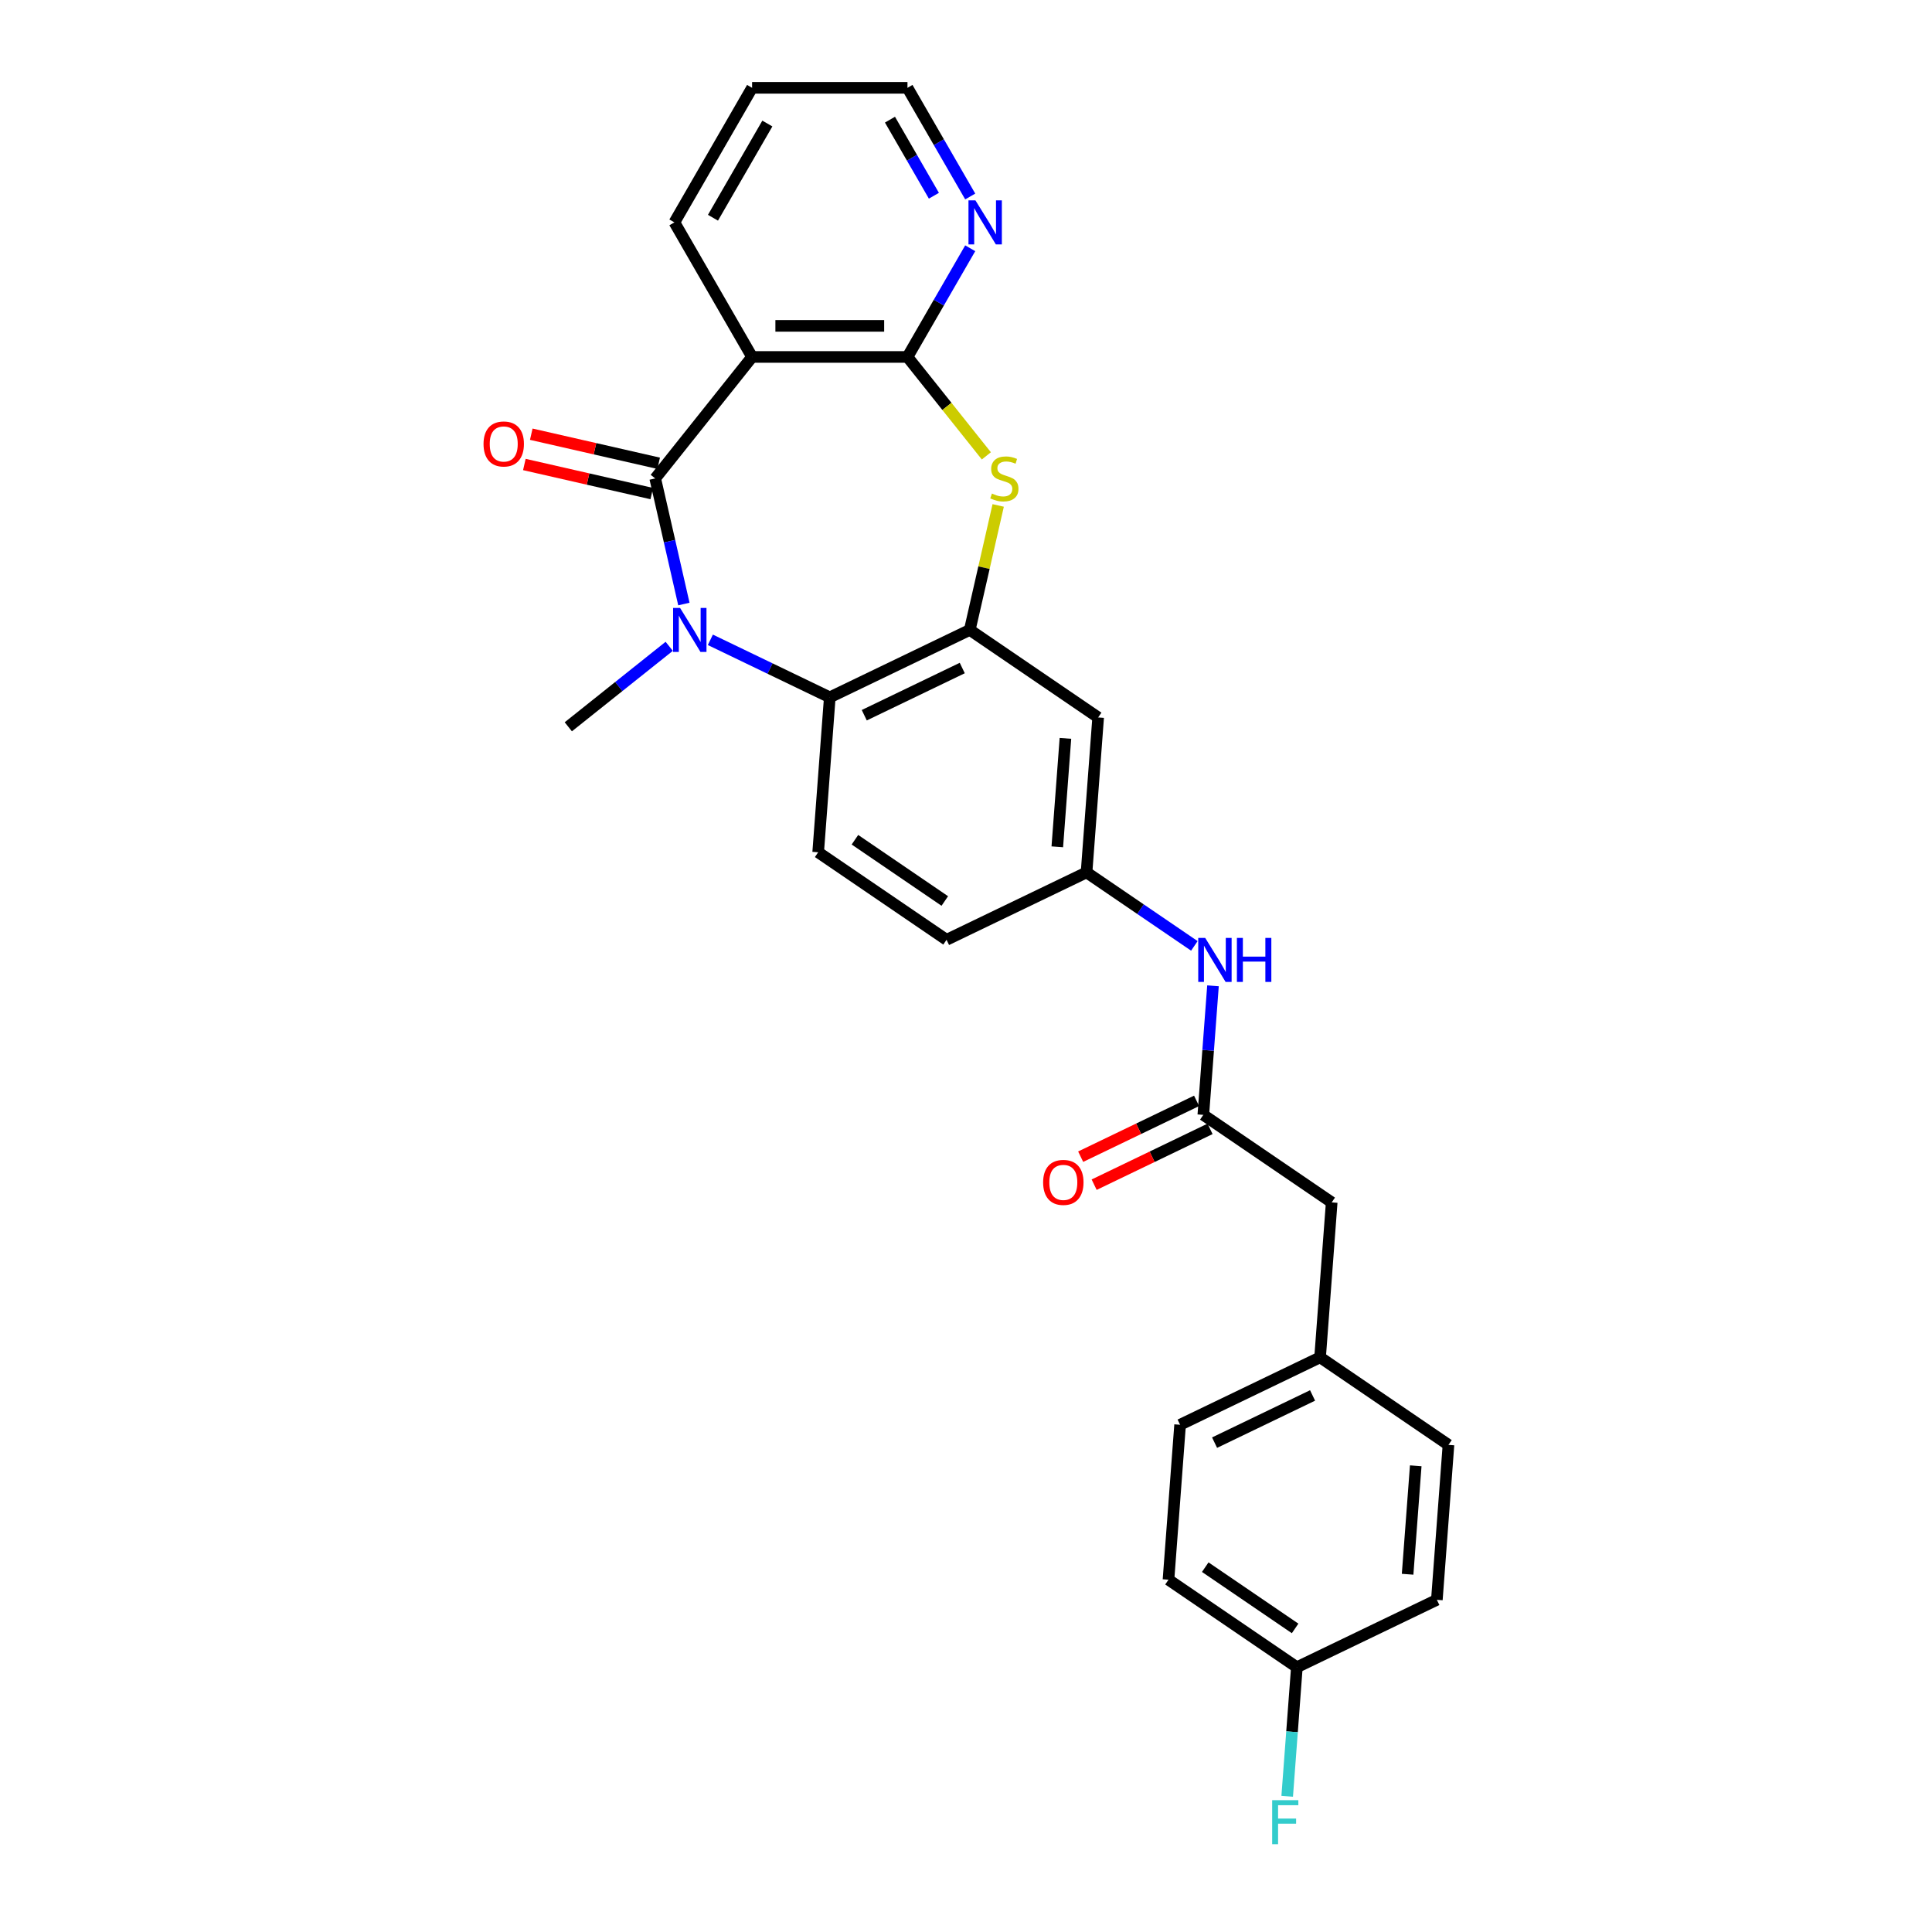 <?xml version='1.0' encoding='iso-8859-1'?>
<svg version='1.1' baseProfile='full'
              xmlns='http://www.w3.org/2000/svg'
                      xmlns:rdkit='http://www.rdkit.org/xml'
                      xmlns:xlink='http://www.w3.org/1999/xlink'
                  xml:space='preserve'
width='1000px' height='1000px' viewBox='0 0 1000 1000'>
<!-- END OF HEADER -->
<rect style='opacity:1.0;fill:#FFFFFF;stroke:none' width='1000' height='1000' x='0' y='0'> </rect>
<path class='bond-0' d='M 339.138,247.633 L 346.557,280.138' style='fill:none;fill-rule:evenodd;stroke:#000000;stroke-width:6px;stroke-linecap:butt;stroke-linejoin:miter;stroke-opacity:1' />
<path class='bond-0' d='M 346.557,280.138 L 353.976,312.643' style='fill:none;fill-rule:evenodd;stroke:#0000FF;stroke-width:6px;stroke-linecap:butt;stroke-linejoin:miter;stroke-opacity:1' />
<path class='bond-1' d='M 339.138,247.633 L 389.282,184.755' style='fill:none;fill-rule:evenodd;stroke:#000000;stroke-width:6px;stroke-linecap:butt;stroke-linejoin:miter;stroke-opacity:1' />
<path class='bond-11' d='M 340.928,239.793 L 307.957,232.267' style='fill:none;fill-rule:evenodd;stroke:#000000;stroke-width:6px;stroke-linecap:butt;stroke-linejoin:miter;stroke-opacity:1' />
<path class='bond-11' d='M 307.957,232.267 L 274.985,224.742' style='fill:none;fill-rule:evenodd;stroke:#FF0000;stroke-width:6px;stroke-linecap:butt;stroke-linejoin:miter;stroke-opacity:1' />
<path class='bond-11' d='M 337.349,255.474 L 304.377,247.949' style='fill:none;fill-rule:evenodd;stroke:#000000;stroke-width:6px;stroke-linecap:butt;stroke-linejoin:miter;stroke-opacity:1' />
<path class='bond-11' d='M 304.377,247.949 L 271.406,240.423' style='fill:none;fill-rule:evenodd;stroke:#FF0000;stroke-width:6px;stroke-linecap:butt;stroke-linejoin:miter;stroke-opacity:1' />
<path class='bond-5' d='M 367.683,331.17 L 398.589,346.053' style='fill:none;fill-rule:evenodd;stroke:#0000FF;stroke-width:6px;stroke-linecap:butt;stroke-linejoin:miter;stroke-opacity:1' />
<path class='bond-5' d='M 398.589,346.053 L 429.495,360.937' style='fill:none;fill-rule:evenodd;stroke:#000000;stroke-width:6px;stroke-linecap:butt;stroke-linejoin:miter;stroke-opacity:1' />
<path class='bond-16' d='M 346.386,334.534 L 320.271,355.36' style='fill:none;fill-rule:evenodd;stroke:#0000FF;stroke-width:6px;stroke-linecap:butt;stroke-linejoin:miter;stroke-opacity:1' />
<path class='bond-16' d='M 320.271,355.36 L 294.156,376.186' style='fill:none;fill-rule:evenodd;stroke:#000000;stroke-width:6px;stroke-linecap:butt;stroke-linejoin:miter;stroke-opacity:1' />
<path class='bond-2' d='M 389.282,184.755 L 469.707,184.755' style='fill:none;fill-rule:evenodd;stroke:#000000;stroke-width:6px;stroke-linecap:butt;stroke-linejoin:miter;stroke-opacity:1' />
<path class='bond-2' d='M 401.346,168.67 L 457.644,168.67' style='fill:none;fill-rule:evenodd;stroke:#000000;stroke-width:6px;stroke-linecap:butt;stroke-linejoin:miter;stroke-opacity:1' />
<path class='bond-19' d='M 389.282,184.755 L 349.07,115.105' style='fill:none;fill-rule:evenodd;stroke:#000000;stroke-width:6px;stroke-linecap:butt;stroke-linejoin:miter;stroke-opacity:1' />
<path class='bond-3' d='M 469.707,184.755 L 490.123,210.355' style='fill:none;fill-rule:evenodd;stroke:#000000;stroke-width:6px;stroke-linecap:butt;stroke-linejoin:miter;stroke-opacity:1' />
<path class='bond-3' d='M 490.123,210.355 L 510.538,235.955' style='fill:none;fill-rule:evenodd;stroke:#CCCC00;stroke-width:6px;stroke-linecap:butt;stroke-linejoin:miter;stroke-opacity:1' />
<path class='bond-8' d='M 469.707,184.755 L 485.946,156.629' style='fill:none;fill-rule:evenodd;stroke:#000000;stroke-width:6px;stroke-linecap:butt;stroke-linejoin:miter;stroke-opacity:1' />
<path class='bond-8' d='M 485.946,156.629 L 502.184,128.503' style='fill:none;fill-rule:evenodd;stroke:#0000FF;stroke-width:6px;stroke-linecap:butt;stroke-linejoin:miter;stroke-opacity:1' />
<path class='bond-27' d='M 516.661,261.611 L 509.308,293.827' style='fill:none;fill-rule:evenodd;stroke:#CCCC00;stroke-width:6px;stroke-linecap:butt;stroke-linejoin:miter;stroke-opacity:1' />
<path class='bond-27' d='M 509.308,293.827 L 501.955,326.042' style='fill:none;fill-rule:evenodd;stroke:#000000;stroke-width:6px;stroke-linecap:butt;stroke-linejoin:miter;stroke-opacity:1' />
<path class='bond-4' d='M 501.955,326.042 L 429.495,360.937' style='fill:none;fill-rule:evenodd;stroke:#000000;stroke-width:6px;stroke-linecap:butt;stroke-linejoin:miter;stroke-opacity:1' />
<path class='bond-4' d='M 498.065,345.768 L 447.343,370.195' style='fill:none;fill-rule:evenodd;stroke:#000000;stroke-width:6px;stroke-linecap:butt;stroke-linejoin:miter;stroke-opacity:1' />
<path class='bond-7' d='M 501.955,326.042 L 568.405,371.347' style='fill:none;fill-rule:evenodd;stroke:#000000;stroke-width:6px;stroke-linecap:butt;stroke-linejoin:miter;stroke-opacity:1' />
<path class='bond-9' d='M 429.495,360.937 L 423.485,441.137' style='fill:none;fill-rule:evenodd;stroke:#000000;stroke-width:6px;stroke-linecap:butt;stroke-linejoin:miter;stroke-opacity:1' />
<path class='bond-6' d='M 622.835,577.052 L 625.338,543.651' style='fill:none;fill-rule:evenodd;stroke:#000000;stroke-width:6px;stroke-linecap:butt;stroke-linejoin:miter;stroke-opacity:1' />
<path class='bond-6' d='M 625.338,543.651 L 627.841,510.251' style='fill:none;fill-rule:evenodd;stroke:#0000FF;stroke-width:6px;stroke-linecap:butt;stroke-linejoin:miter;stroke-opacity:1' />
<path class='bond-13' d='M 619.346,569.806 L 589.349,584.252' style='fill:none;fill-rule:evenodd;stroke:#000000;stroke-width:6px;stroke-linecap:butt;stroke-linejoin:miter;stroke-opacity:1' />
<path class='bond-13' d='M 589.349,584.252 L 559.351,598.698' style='fill:none;fill-rule:evenodd;stroke:#FF0000;stroke-width:6px;stroke-linecap:butt;stroke-linejoin:miter;stroke-opacity:1' />
<path class='bond-13' d='M 626.325,584.298 L 596.328,598.744' style='fill:none;fill-rule:evenodd;stroke:#000000;stroke-width:6px;stroke-linecap:butt;stroke-linejoin:miter;stroke-opacity:1' />
<path class='bond-13' d='M 596.328,598.744 L 566.33,613.19' style='fill:none;fill-rule:evenodd;stroke:#FF0000;stroke-width:6px;stroke-linecap:butt;stroke-linejoin:miter;stroke-opacity:1' />
<path class='bond-14' d='M 622.835,577.052 L 689.286,622.357' style='fill:none;fill-rule:evenodd;stroke:#000000;stroke-width:6px;stroke-linecap:butt;stroke-linejoin:miter;stroke-opacity:1' />
<path class='bond-29' d='M 568.405,371.347 L 562.395,451.547' style='fill:none;fill-rule:evenodd;stroke:#000000;stroke-width:6px;stroke-linecap:butt;stroke-linejoin:miter;stroke-opacity:1' />
<path class='bond-29' d='M 551.464,382.175 L 547.257,438.315' style='fill:none;fill-rule:evenodd;stroke:#000000;stroke-width:6px;stroke-linecap:butt;stroke-linejoin:miter;stroke-opacity:1' />
<path class='bond-28' d='M 502.184,101.706 L 485.946,73.58' style='fill:none;fill-rule:evenodd;stroke:#0000FF;stroke-width:6px;stroke-linecap:butt;stroke-linejoin:miter;stroke-opacity:1' />
<path class='bond-28' d='M 485.946,73.58 L 469.707,45.455' style='fill:none;fill-rule:evenodd;stroke:#000000;stroke-width:6px;stroke-linecap:butt;stroke-linejoin:miter;stroke-opacity:1' />
<path class='bond-28' d='M 483.382,101.311 L 472.016,81.623' style='fill:none;fill-rule:evenodd;stroke:#0000FF;stroke-width:6px;stroke-linecap:butt;stroke-linejoin:miter;stroke-opacity:1' />
<path class='bond-28' d='M 472.016,81.623 L 460.649,61.935' style='fill:none;fill-rule:evenodd;stroke:#000000;stroke-width:6px;stroke-linecap:butt;stroke-linejoin:miter;stroke-opacity:1' />
<path class='bond-15' d='M 423.485,441.137 L 489.935,486.442' style='fill:none;fill-rule:evenodd;stroke:#000000;stroke-width:6px;stroke-linecap:butt;stroke-linejoin:miter;stroke-opacity:1' />
<path class='bond-15' d='M 442.513,434.643 L 489.028,466.356' style='fill:none;fill-rule:evenodd;stroke:#000000;stroke-width:6px;stroke-linecap:butt;stroke-linejoin:miter;stroke-opacity:1' />
<path class='bond-10' d='M 618.197,489.592 L 590.296,470.57' style='fill:none;fill-rule:evenodd;stroke:#0000FF;stroke-width:6px;stroke-linecap:butt;stroke-linejoin:miter;stroke-opacity:1' />
<path class='bond-10' d='M 590.296,470.57 L 562.395,451.547' style='fill:none;fill-rule:evenodd;stroke:#000000;stroke-width:6px;stroke-linecap:butt;stroke-linejoin:miter;stroke-opacity:1' />
<path class='bond-12' d='M 562.395,451.547 L 489.935,486.442' style='fill:none;fill-rule:evenodd;stroke:#000000;stroke-width:6px;stroke-linecap:butt;stroke-linejoin:miter;stroke-opacity:1' />
<path class='bond-17' d='M 689.286,622.357 L 683.275,702.557' style='fill:none;fill-rule:evenodd;stroke:#000000;stroke-width:6px;stroke-linecap:butt;stroke-linejoin:miter;stroke-opacity:1' />
<path class='bond-23' d='M 683.275,702.557 L 749.726,747.862' style='fill:none;fill-rule:evenodd;stroke:#000000;stroke-width:6px;stroke-linecap:butt;stroke-linejoin:miter;stroke-opacity:1' />
<path class='bond-24' d='M 683.275,702.557 L 610.815,737.452' style='fill:none;fill-rule:evenodd;stroke:#000000;stroke-width:6px;stroke-linecap:butt;stroke-linejoin:miter;stroke-opacity:1' />
<path class='bond-24' d='M 679.385,722.283 L 628.663,746.71' style='fill:none;fill-rule:evenodd;stroke:#000000;stroke-width:6px;stroke-linecap:butt;stroke-linejoin:miter;stroke-opacity:1' />
<path class='bond-18' d='M 671.255,862.957 L 604.805,817.652' style='fill:none;fill-rule:evenodd;stroke:#000000;stroke-width:6px;stroke-linecap:butt;stroke-linejoin:miter;stroke-opacity:1' />
<path class='bond-18' d='M 670.348,842.871 L 623.833,811.158' style='fill:none;fill-rule:evenodd;stroke:#000000;stroke-width:6px;stroke-linecap:butt;stroke-linejoin:miter;stroke-opacity:1' />
<path class='bond-20' d='M 671.255,862.957 L 668.752,896.358' style='fill:none;fill-rule:evenodd;stroke:#000000;stroke-width:6px;stroke-linecap:butt;stroke-linejoin:miter;stroke-opacity:1' />
<path class='bond-20' d='M 668.752,896.358 L 666.249,929.758' style='fill:none;fill-rule:evenodd;stroke:#33CCCC;stroke-width:6px;stroke-linecap:butt;stroke-linejoin:miter;stroke-opacity:1' />
<path class='bond-30' d='M 671.255,862.957 L 743.715,828.062' style='fill:none;fill-rule:evenodd;stroke:#000000;stroke-width:6px;stroke-linecap:butt;stroke-linejoin:miter;stroke-opacity:1' />
<path class='bond-26' d='M 349.07,115.105 L 389.282,45.455' style='fill:none;fill-rule:evenodd;stroke:#000000;stroke-width:6px;stroke-linecap:butt;stroke-linejoin:miter;stroke-opacity:1' />
<path class='bond-26' d='M 369.032,112.7 L 397.18,63.944' style='fill:none;fill-rule:evenodd;stroke:#000000;stroke-width:6px;stroke-linecap:butt;stroke-linejoin:miter;stroke-opacity:1' />
<path class='bond-21' d='M 743.715,828.062 L 749.726,747.862' style='fill:none;fill-rule:evenodd;stroke:#000000;stroke-width:6px;stroke-linecap:butt;stroke-linejoin:miter;stroke-opacity:1' />
<path class='bond-21' d='M 728.577,814.83 L 732.784,758.69' style='fill:none;fill-rule:evenodd;stroke:#000000;stroke-width:6px;stroke-linecap:butt;stroke-linejoin:miter;stroke-opacity:1' />
<path class='bond-22' d='M 604.805,817.652 L 610.815,737.452' style='fill:none;fill-rule:evenodd;stroke:#000000;stroke-width:6px;stroke-linecap:butt;stroke-linejoin:miter;stroke-opacity:1' />
<path class='bond-25' d='M 469.707,45.455 L 389.282,45.455' style='fill:none;fill-rule:evenodd;stroke:#000000;stroke-width:6px;stroke-linecap:butt;stroke-linejoin:miter;stroke-opacity:1' />
<path  class='atom-1' d='M 352 314.654
L 359.463 326.717
Q 360.203 327.908, 361.393 330.063
Q 362.584 332.219, 362.648 332.347
L 362.648 314.654
L 365.672 314.654
L 365.672 337.43
L 362.552 337.43
L 354.541 324.24
Q 353.608 322.696, 352.611 320.927
Q 351.646 319.158, 351.356 318.611
L 351.356 337.43
L 348.397 337.43
L 348.397 314.654
L 352 314.654
' fill='#0000FF'/>
<path  class='atom-4' d='M 513.417 255.451
Q 513.675 255.547, 514.736 255.998
Q 515.798 256.448, 516.956 256.738
Q 518.146 256.995, 519.305 256.995
Q 521.46 256.995, 522.715 255.965
Q 523.969 254.904, 523.969 253.07
Q 523.969 251.815, 523.326 251.043
Q 522.715 250.271, 521.749 249.853
Q 520.784 249.435, 519.176 248.952
Q 517.149 248.341, 515.927 247.762
Q 514.736 247.183, 513.868 245.961
Q 513.031 244.738, 513.031 242.679
Q 513.031 239.816, 514.962 238.047
Q 516.924 236.277, 520.784 236.277
Q 523.422 236.277, 526.414 237.532
L 525.674 240.009
Q 522.94 238.883, 520.881 238.883
Q 518.661 238.883, 517.439 239.816
Q 516.216 240.717, 516.248 242.293
Q 516.248 243.516, 516.86 244.256
Q 517.503 244.995, 518.404 245.414
Q 519.337 245.832, 520.881 246.314
Q 522.94 246.958, 524.162 247.601
Q 525.385 248.245, 526.253 249.564
Q 527.154 250.85, 527.154 253.07
Q 527.154 256.223, 525.031 257.928
Q 522.94 259.601, 519.433 259.601
Q 517.407 259.601, 515.862 259.15
Q 514.35 258.732, 512.549 257.992
L 513.417 255.451
' fill='#CCCC00'/>
<path  class='atom-9' d='M 504.885 103.716
L 512.349 115.78
Q 513.089 116.97, 514.279 119.126
Q 515.469 121.281, 515.533 121.41
L 515.533 103.716
L 518.557 103.716
L 518.557 126.493
L 515.437 126.493
L 507.427 113.303
Q 506.494 111.759, 505.496 109.99
Q 504.531 108.22, 504.242 107.673
L 504.242 126.493
L 501.282 126.493
L 501.282 103.716
L 504.885 103.716
' fill='#0000FF'/>
<path  class='atom-11' d='M 623.811 485.464
L 631.274 497.528
Q 632.014 498.718, 633.204 500.873
Q 634.395 503.029, 634.459 503.157
L 634.459 485.464
L 637.483 485.464
L 637.483 508.24
L 634.363 508.24
L 626.352 495.05
Q 625.419 493.506, 624.422 491.737
Q 623.457 489.968, 623.167 489.421
L 623.167 508.24
L 620.208 508.24
L 620.208 485.464
L 623.811 485.464
' fill='#0000FF'/>
<path  class='atom-11' d='M 640.218 485.464
L 643.306 485.464
L 643.306 495.147
L 654.951 495.147
L 654.951 485.464
L 658.04 485.464
L 658.04 508.24
L 654.951 508.24
L 654.951 497.721
L 643.306 497.721
L 643.306 508.24
L 640.218 508.24
L 640.218 485.464
' fill='#0000FF'/>
<path  class='atom-12' d='M 250.274 229.802
Q 250.274 224.333, 252.977 221.276
Q 255.679 218.22, 260.73 218.22
Q 265.78 218.22, 268.483 221.276
Q 271.185 224.333, 271.185 229.802
Q 271.185 235.335, 268.45 238.487
Q 265.716 241.608, 260.73 241.608
Q 255.711 241.608, 252.977 238.487
Q 250.274 235.367, 250.274 229.802
M 260.73 239.034
Q 264.204 239.034, 266.07 236.718
Q 267.968 234.37, 267.968 229.802
Q 267.968 225.33, 266.07 223.078
Q 264.204 220.794, 260.73 220.794
Q 257.255 220.794, 255.357 223.046
Q 253.491 225.298, 253.491 229.802
Q 253.491 234.402, 255.357 236.718
Q 257.255 239.034, 260.73 239.034
' fill='#FF0000'/>
<path  class='atom-14' d='M 539.92 612.011
Q 539.92 606.543, 542.622 603.486
Q 545.324 600.43, 550.375 600.43
Q 555.426 600.43, 558.128 603.486
Q 560.83 606.543, 560.83 612.011
Q 560.83 617.545, 558.096 620.697
Q 555.361 623.818, 550.375 623.818
Q 545.356 623.818, 542.622 620.697
Q 539.92 617.577, 539.92 612.011
M 550.375 621.244
Q 553.849 621.244, 555.715 618.928
Q 557.613 616.58, 557.613 612.011
Q 557.613 607.54, 555.715 605.288
Q 553.849 603.004, 550.375 603.004
Q 546.901 603.004, 545.003 605.256
Q 543.137 607.508, 543.137 612.011
Q 543.137 616.612, 545.003 618.928
Q 546.901 621.244, 550.375 621.244
' fill='#FF0000'/>
<path  class='atom-21' d='M 658.473 931.769
L 672.017 931.769
L 672.017 934.375
L 661.529 934.375
L 661.529 941.291
L 670.859 941.291
L 670.859 943.929
L 661.529 943.929
L 661.529 954.545
L 658.473 954.545
L 658.473 931.769
' fill='#33CCCC'/>
</svg>
